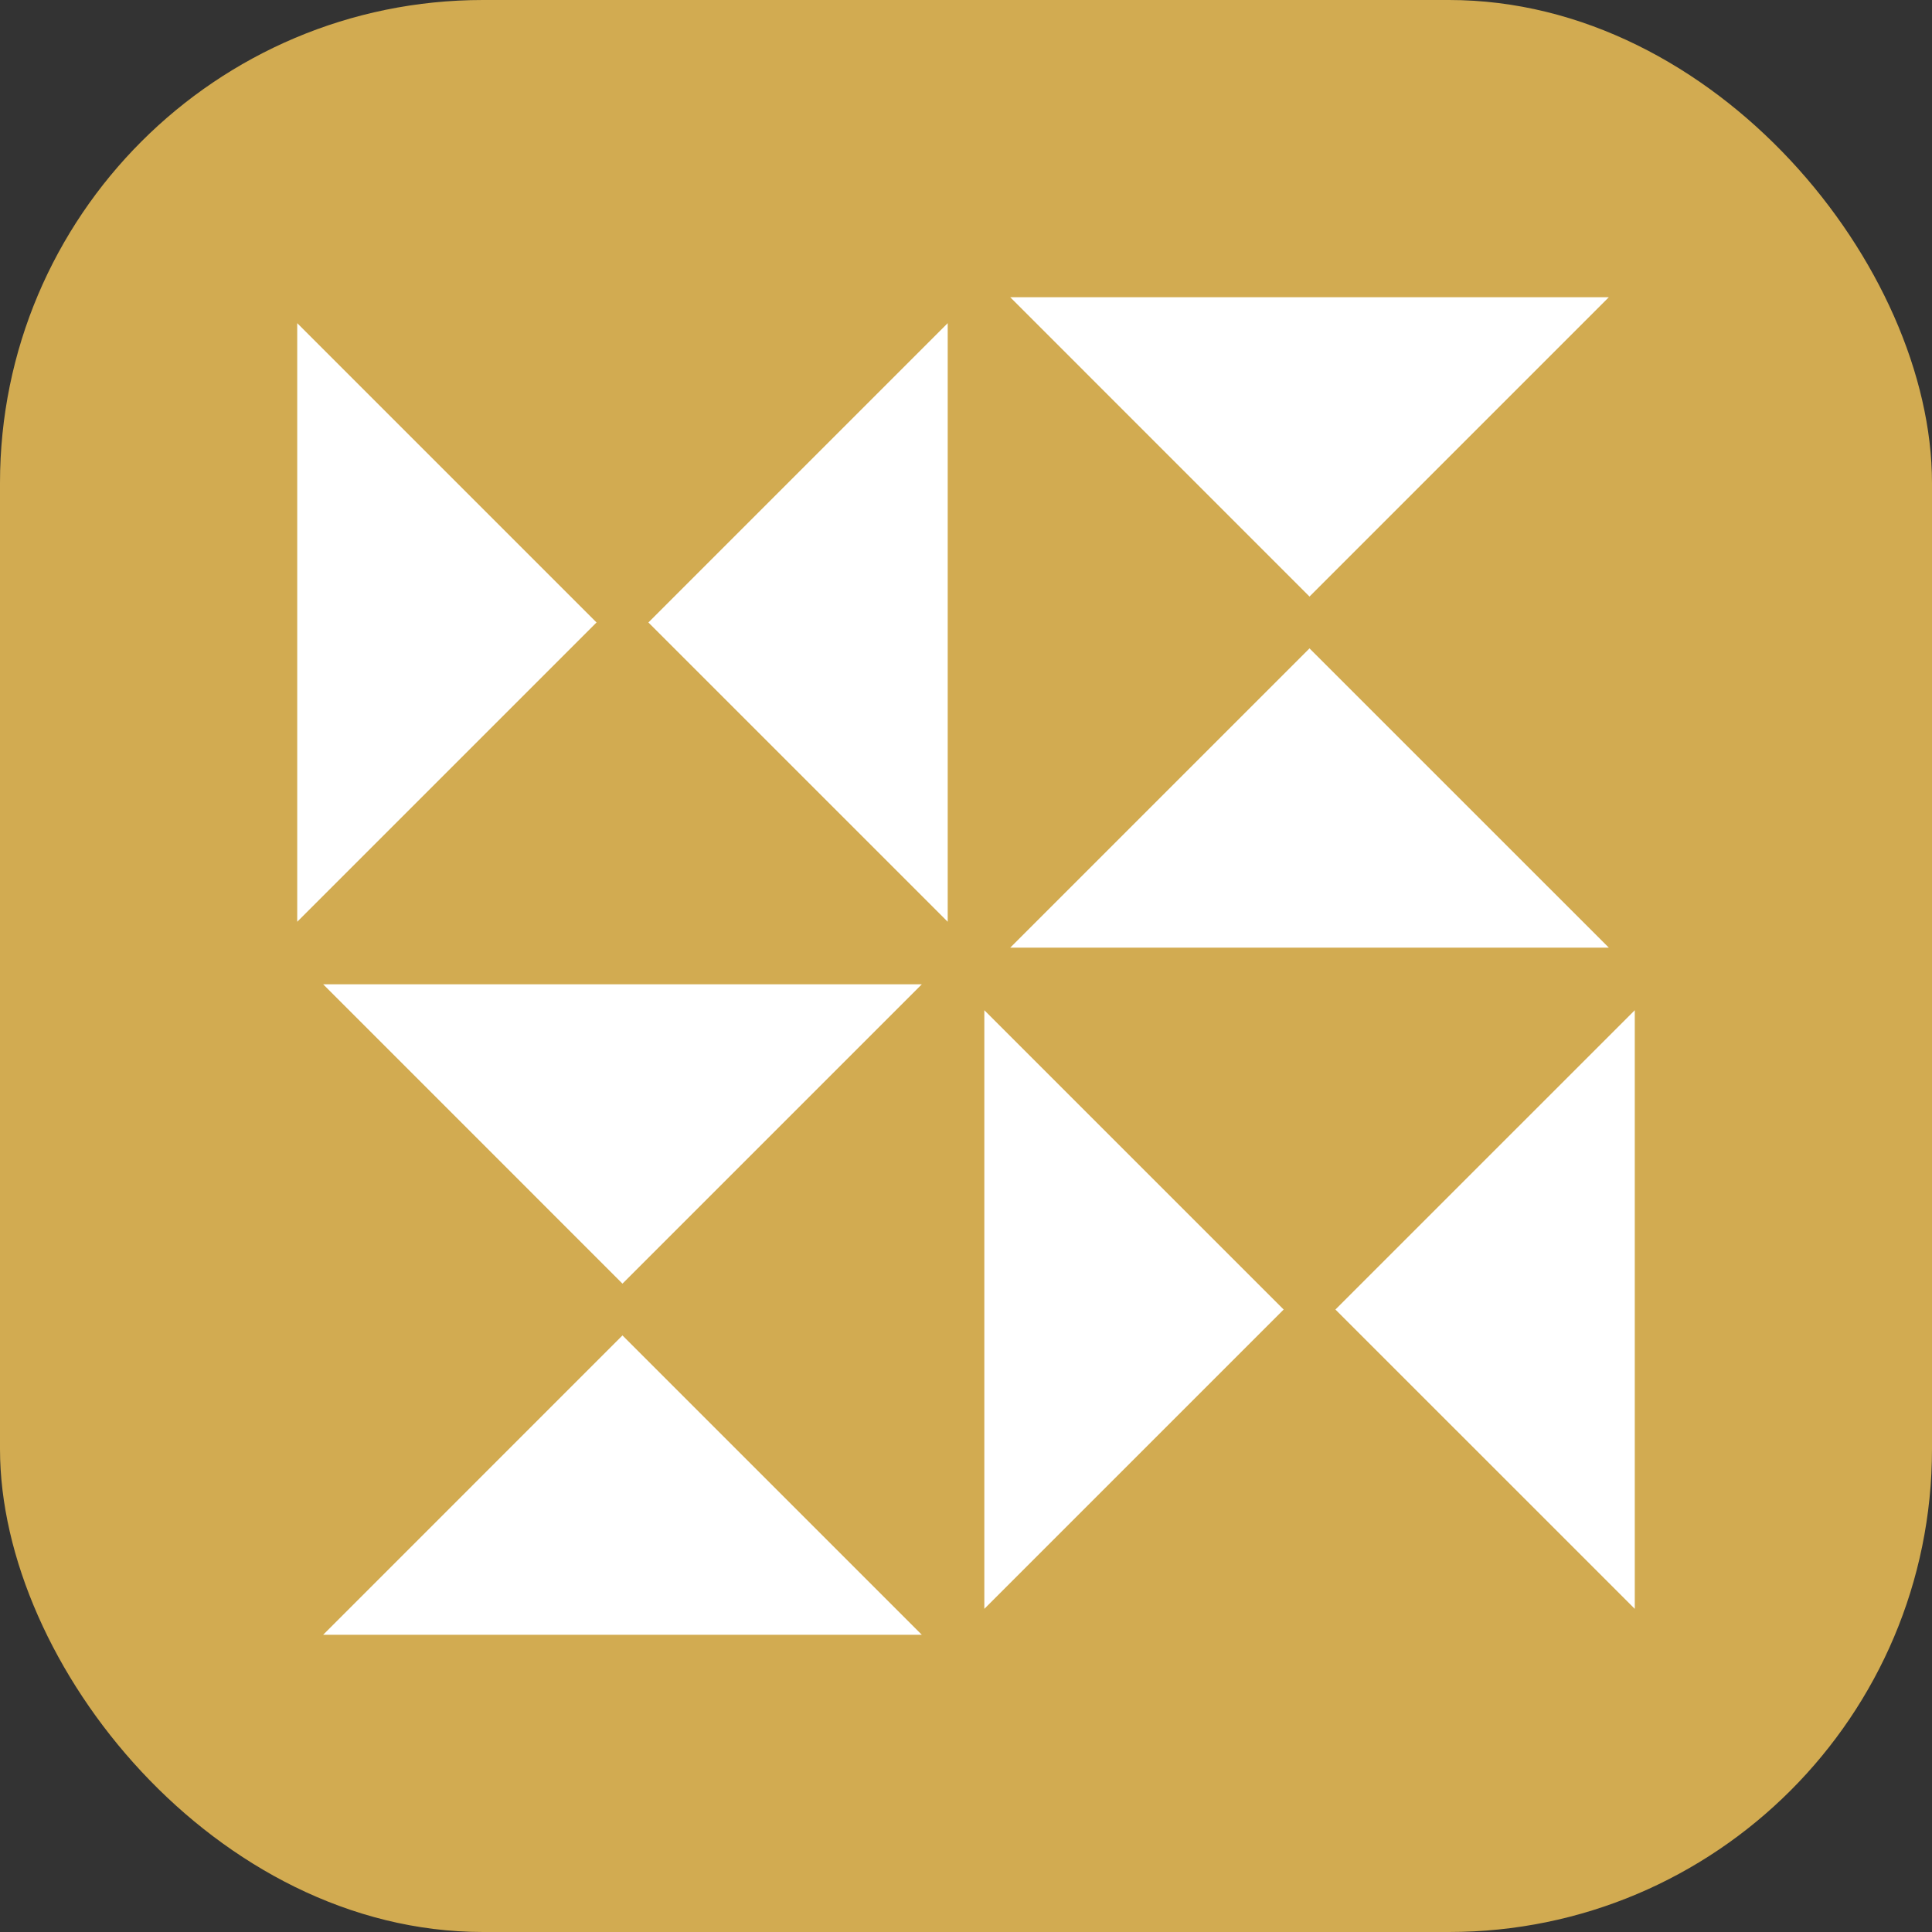 <?xml version="1.0" encoding="UTF-8"?> <svg xmlns="http://www.w3.org/2000/svg" width="64" height="64" viewBox="0 0 64 64" fill="none"><rect x="0" y="0" width="64" height="64" fill="#333333" stroke="none"/><rect width="64" height="64" rx="16" fill="#D2AB51"></rect><path d="M31.394 10.705L21.479 20.62L31.394 30.534L31.394 10.705Z" fill="white"></path><path d="M9.846 30.534L19.761 20.62L9.846 10.705L9.846 30.534Z" fill="white"></path><path d="M20.62 42.522L30.536 32.606H10.705L20.62 42.522Z" fill="white"></path><path d="M30.536 54.154L20.62 44.238L10.705 54.154H30.536Z" fill="white"></path><path d="M32.607 53.295L42.523 43.38L32.607 33.465V53.295Z" fill="white"></path><path d="M33.465 9.846L43.379 19.762L53.294 9.846L33.465 9.846Z" fill="white"></path><path d="M33.465 31.392L53.294 31.392L43.379 21.479L33.465 31.392Z" fill="white"></path><path d="M54.154 33.465L44.238 43.38L54.154 53.295V33.465Z" fill="white"></path></svg> 
